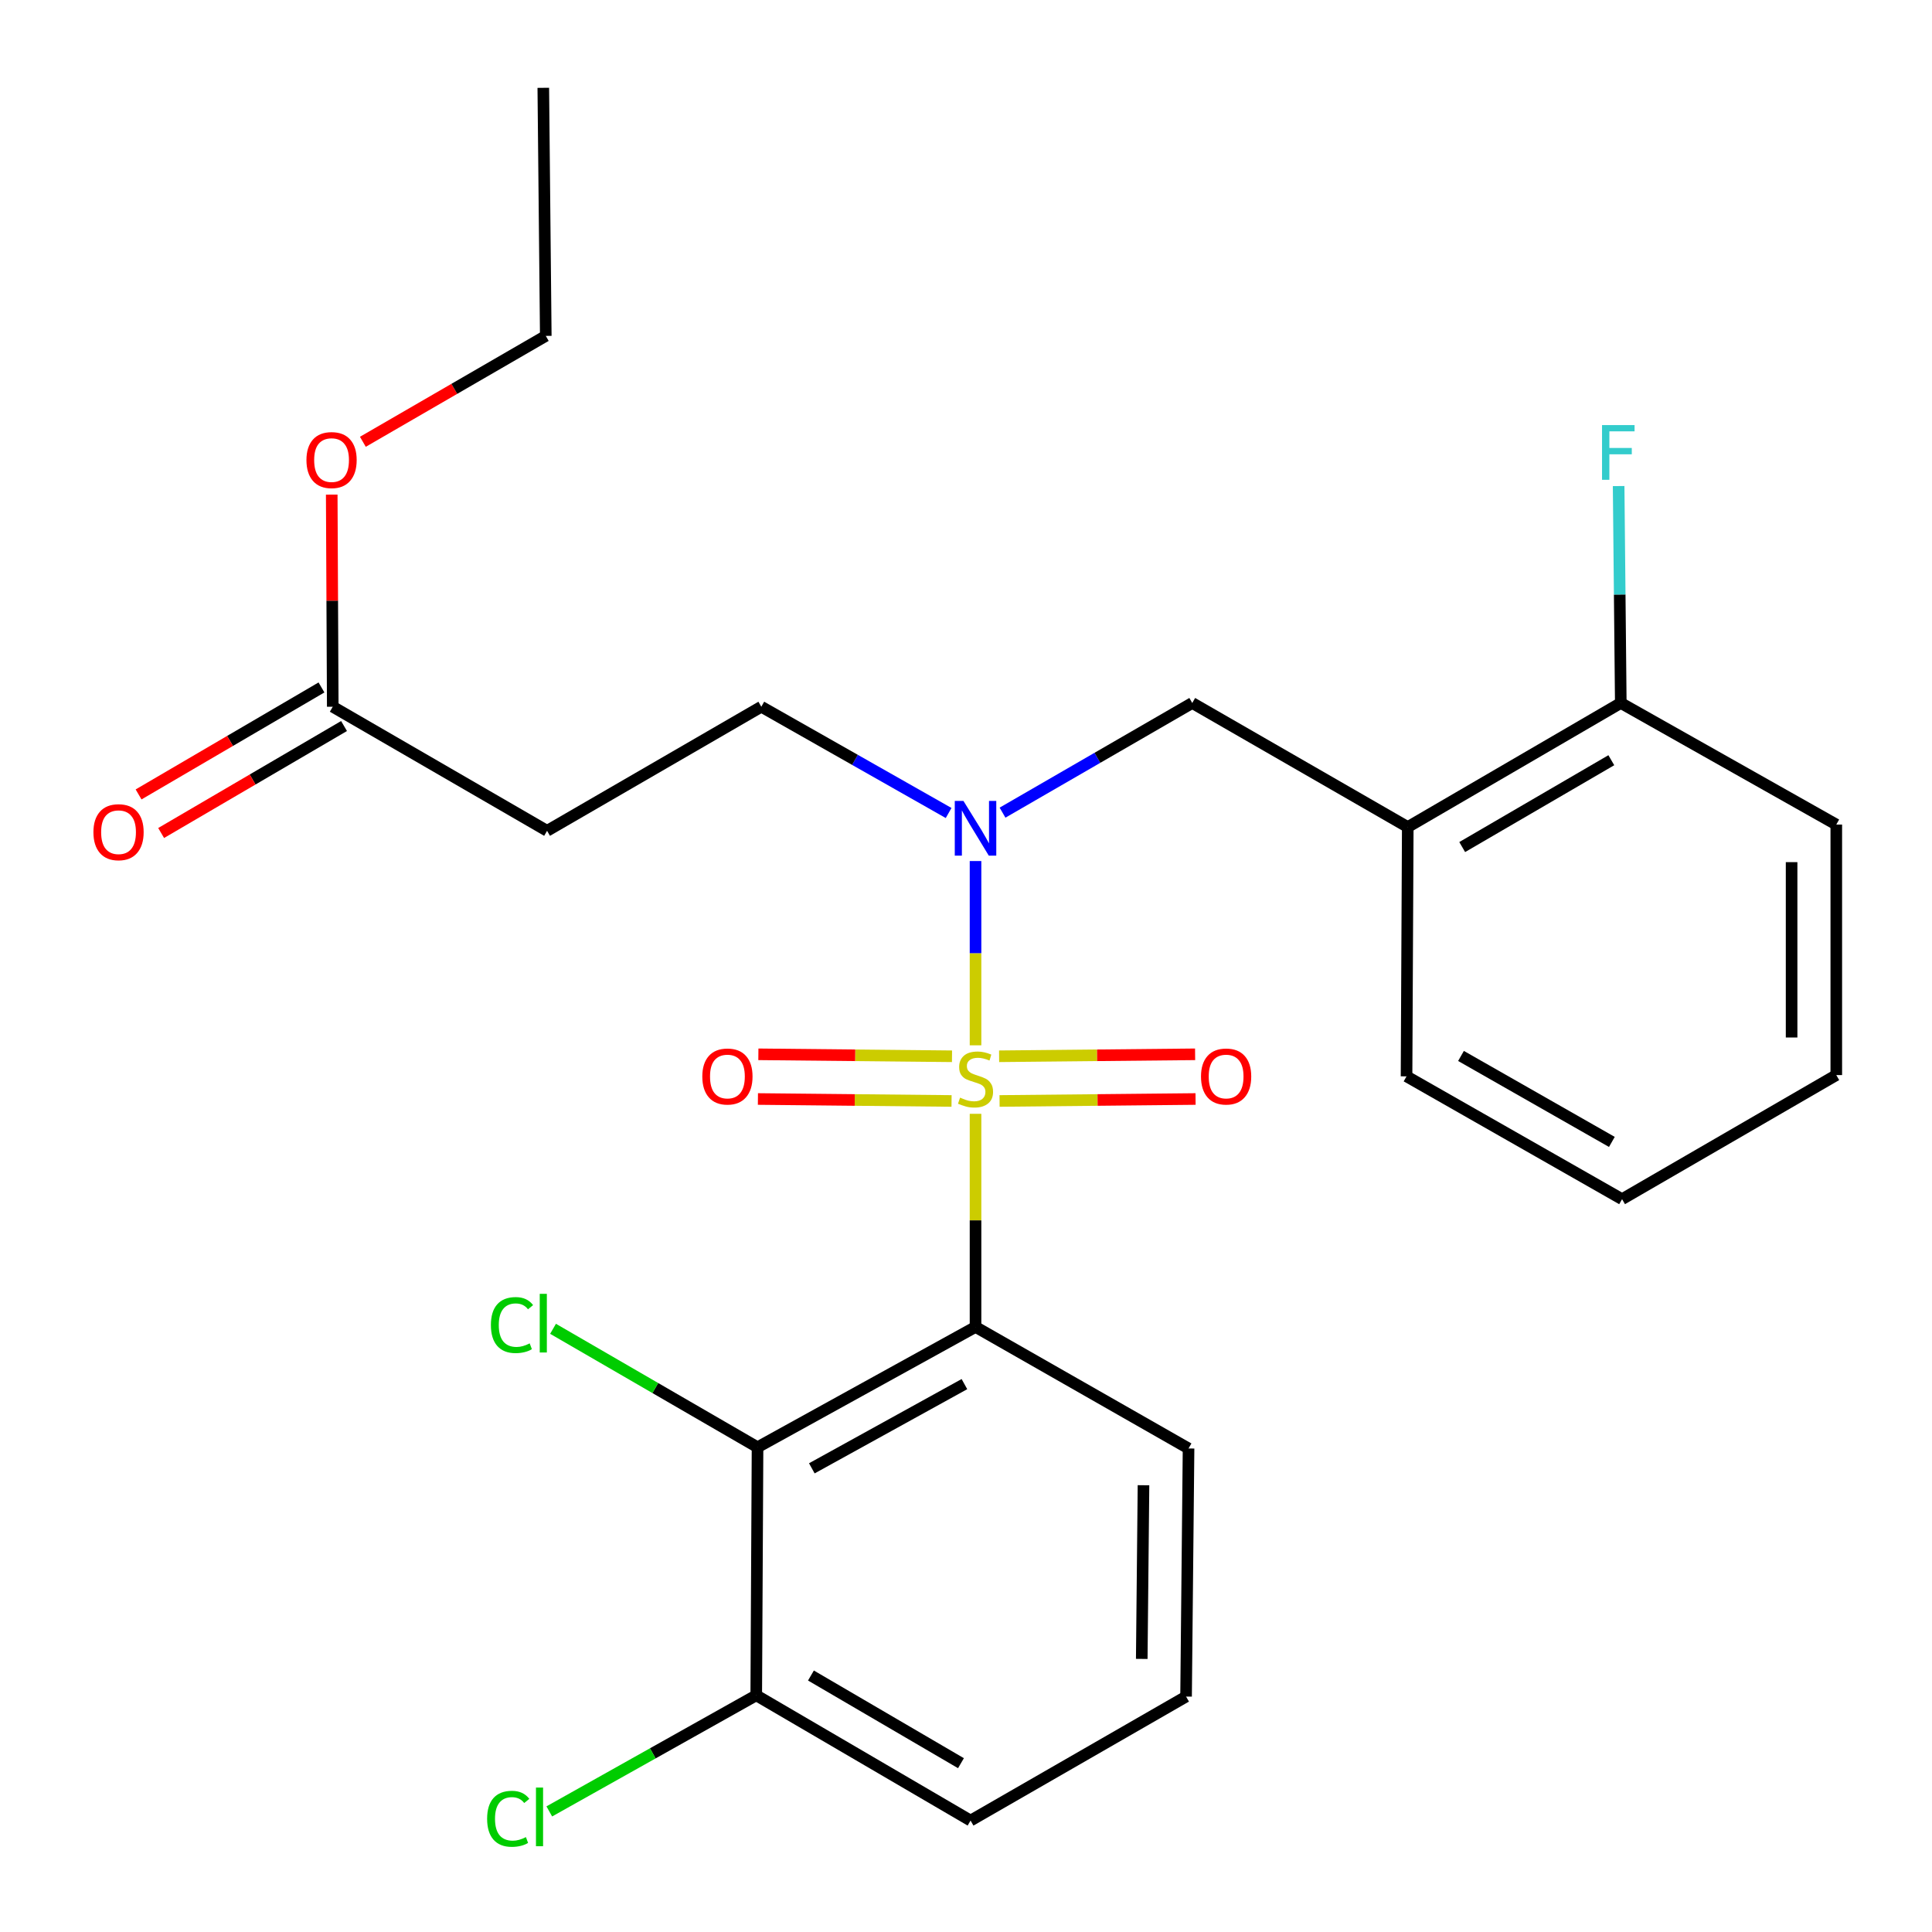 <?xml version='1.0' encoding='iso-8859-1'?>
<svg version='1.1' baseProfile='full'
              xmlns='http://www.w3.org/2000/svg'
                      xmlns:rdkit='http://www.rdkit.org/xml'
                      xmlns:xlink='http://www.w3.org/1999/xlink'
                  xml:space='preserve'
width='1000px' height='1000px' viewBox='0 0 1000 1000'>
<!-- END OF HEADER -->
<rect style='opacity:1.0;fill:#FFFFFF;stroke:none' width='1000' height='1000' x='0' y='0'> </rect>
<path class='bond-0' d='M 504.931,576.504 L 504.931,631.662' style='fill:none;fill-rule:evenodd;stroke:#CCCC00;stroke-width:6px;stroke-linecap:butt;stroke-linejoin:miter;stroke-opacity:1' />
<path class='bond-0' d='M 504.931,631.662 L 504.931,686.82' style='fill:none;fill-rule:evenodd;stroke:#000000;stroke-width:6px;stroke-linecap:butt;stroke-linejoin:miter;stroke-opacity:1' />
<path class='bond-1' d='M 504.931,541.051 L 504.931,493.364' style='fill:none;fill-rule:evenodd;stroke:#CCCC00;stroke-width:6px;stroke-linecap:butt;stroke-linejoin:miter;stroke-opacity:1' />
<path class='bond-1' d='M 504.931,493.364 L 504.931,445.677' style='fill:none;fill-rule:evenodd;stroke:#0000FF;stroke-width:6px;stroke-linecap:butt;stroke-linejoin:miter;stroke-opacity:1' />
<path class='bond-5' d='M 492.757,546.724 L 442.645,546.217' style='fill:none;fill-rule:evenodd;stroke:#CCCC00;stroke-width:6px;stroke-linecap:butt;stroke-linejoin:miter;stroke-opacity:1' />
<path class='bond-5' d='M 442.645,546.217 L 392.532,545.711' style='fill:none;fill-rule:evenodd;stroke:#FF0000;stroke-width:6px;stroke-linecap:butt;stroke-linejoin:miter;stroke-opacity:1' />
<path class='bond-5' d='M 492.524,569.855 L 442.411,569.348' style='fill:none;fill-rule:evenodd;stroke:#CCCC00;stroke-width:6px;stroke-linecap:butt;stroke-linejoin:miter;stroke-opacity:1' />
<path class='bond-5' d='M 442.411,569.348 L 392.298,568.842' style='fill:none;fill-rule:evenodd;stroke:#FF0000;stroke-width:6px;stroke-linecap:butt;stroke-linejoin:miter;stroke-opacity:1' />
<path class='bond-6' d='M 517.37,569.855 L 568.093,569.348' style='fill:none;fill-rule:evenodd;stroke:#CCCC00;stroke-width:6px;stroke-linecap:butt;stroke-linejoin:miter;stroke-opacity:1' />
<path class='bond-6' d='M 568.093,569.348 L 618.817,568.84' style='fill:none;fill-rule:evenodd;stroke:#FF0000;stroke-width:6px;stroke-linecap:butt;stroke-linejoin:miter;stroke-opacity:1' />
<path class='bond-6' d='M 517.138,546.725 L 567.862,546.217' style='fill:none;fill-rule:evenodd;stroke:#CCCC00;stroke-width:6px;stroke-linecap:butt;stroke-linejoin:miter;stroke-opacity:1' />
<path class='bond-6' d='M 567.862,546.217 L 618.586,545.71' style='fill:none;fill-rule:evenodd;stroke:#FF0000;stroke-width:6px;stroke-linecap:butt;stroke-linejoin:miter;stroke-opacity:1' />
<path class='bond-2' d='M 504.931,686.82 L 392.1,749.096' style='fill:none;fill-rule:evenodd;stroke:#000000;stroke-width:6px;stroke-linecap:butt;stroke-linejoin:miter;stroke-opacity:1' />
<path class='bond-2' d='M 499.184,716.413 L 420.202,760.006' style='fill:none;fill-rule:evenodd;stroke:#000000;stroke-width:6px;stroke-linecap:butt;stroke-linejoin:miter;stroke-opacity:1' />
<path class='bond-14' d='M 504.931,686.82 L 615.192,749.726' style='fill:none;fill-rule:evenodd;stroke:#000000;stroke-width:6px;stroke-linecap:butt;stroke-linejoin:miter;stroke-opacity:1' />
<path class='bond-3' d='M 518.91,420.628 L 568.009,392.245' style='fill:none;fill-rule:evenodd;stroke:#0000FF;stroke-width:6px;stroke-linecap:butt;stroke-linejoin:miter;stroke-opacity:1' />
<path class='bond-3' d='M 568.009,392.245 L 617.107,363.863' style='fill:none;fill-rule:evenodd;stroke:#000000;stroke-width:6px;stroke-linecap:butt;stroke-linejoin:miter;stroke-opacity:1' />
<path class='bond-9' d='M 491.004,420.807 L 442.529,393.305' style='fill:none;fill-rule:evenodd;stroke:#0000FF;stroke-width:6px;stroke-linecap:butt;stroke-linejoin:miter;stroke-opacity:1' />
<path class='bond-9' d='M 442.529,393.305 L 394.053,365.803' style='fill:none;fill-rule:evenodd;stroke:#000000;stroke-width:6px;stroke-linecap:butt;stroke-linejoin:miter;stroke-opacity:1' />
<path class='bond-10' d='M 392.1,749.096 L 391.432,877.49' style='fill:none;fill-rule:evenodd;stroke:#000000;stroke-width:6px;stroke-linecap:butt;stroke-linejoin:miter;stroke-opacity:1' />
<path class='bond-13' d='M 392.1,749.096 L 339.176,718.442' style='fill:none;fill-rule:evenodd;stroke:#000000;stroke-width:6px;stroke-linecap:butt;stroke-linejoin:miter;stroke-opacity:1' />
<path class='bond-13' d='M 339.176,718.442 L 286.253,687.788' style='fill:none;fill-rule:evenodd;stroke:#00CC00;stroke-width:6px;stroke-linecap:butt;stroke-linejoin:miter;stroke-opacity:1' />
<path class='bond-4' d='M 617.107,363.863 L 728.654,428.079' style='fill:none;fill-rule:evenodd;stroke:#000000;stroke-width:6px;stroke-linecap:butt;stroke-linejoin:miter;stroke-opacity:1' />
<path class='bond-11' d='M 728.654,428.079 L 838.915,363.863' style='fill:none;fill-rule:evenodd;stroke:#000000;stroke-width:6px;stroke-linecap:butt;stroke-linejoin:miter;stroke-opacity:1' />
<path class='bond-11' d='M 756.834,438.435 L 834.017,393.484' style='fill:none;fill-rule:evenodd;stroke:#000000;stroke-width:6px;stroke-linecap:butt;stroke-linejoin:miter;stroke-opacity:1' />
<path class='bond-18' d='M 728.654,428.079 L 728.024,557.116' style='fill:none;fill-rule:evenodd;stroke:#000000;stroke-width:6px;stroke-linecap:butt;stroke-linejoin:miter;stroke-opacity:1' />
<path class='bond-7' d='M 283.162,430.032 L 394.053,365.803' style='fill:none;fill-rule:evenodd;stroke:#000000;stroke-width:6px;stroke-linecap:butt;stroke-linejoin:miter;stroke-opacity:1' />
<path class='bond-8' d='M 283.162,430.032 L 172.233,365.803' style='fill:none;fill-rule:evenodd;stroke:#000000;stroke-width:6px;stroke-linecap:butt;stroke-linejoin:miter;stroke-opacity:1' />
<path class='bond-12' d='M 166.393,355.82 L 119.06,383.508' style='fill:none;fill-rule:evenodd;stroke:#000000;stroke-width:6px;stroke-linecap:butt;stroke-linejoin:miter;stroke-opacity:1' />
<path class='bond-12' d='M 119.06,383.508 L 71.726,411.196' style='fill:none;fill-rule:evenodd;stroke:#FF0000;stroke-width:6px;stroke-linecap:butt;stroke-linejoin:miter;stroke-opacity:1' />
<path class='bond-12' d='M 178.072,375.787 L 130.739,403.474' style='fill:none;fill-rule:evenodd;stroke:#000000;stroke-width:6px;stroke-linecap:butt;stroke-linejoin:miter;stroke-opacity:1' />
<path class='bond-12' d='M 130.739,403.474 L 83.406,431.162' style='fill:none;fill-rule:evenodd;stroke:#FF0000;stroke-width:6px;stroke-linecap:butt;stroke-linejoin:miter;stroke-opacity:1' />
<path class='bond-17' d='M 172.233,365.803 L 171.968,310.904' style='fill:none;fill-rule:evenodd;stroke:#000000;stroke-width:6px;stroke-linecap:butt;stroke-linejoin:miter;stroke-opacity:1' />
<path class='bond-17' d='M 171.968,310.904 L 171.703,256.006' style='fill:none;fill-rule:evenodd;stroke:#FF0000;stroke-width:6px;stroke-linecap:butt;stroke-linejoin:miter;stroke-opacity:1' />
<path class='bond-15' d='M 391.432,877.49 L 337.871,907.537' style='fill:none;fill-rule:evenodd;stroke:#000000;stroke-width:6px;stroke-linecap:butt;stroke-linejoin:miter;stroke-opacity:1' />
<path class='bond-15' d='M 337.871,907.537 L 284.311,937.585' style='fill:none;fill-rule:evenodd;stroke:#00CC00;stroke-width:6px;stroke-linecap:butt;stroke-linejoin:miter;stroke-opacity:1' />
<path class='bond-26' d='M 391.432,877.49 L 502.361,942.323' style='fill:none;fill-rule:evenodd;stroke:#000000;stroke-width:6px;stroke-linecap:butt;stroke-linejoin:miter;stroke-opacity:1' />
<path class='bond-26' d='M 419.743,867.244 L 497.394,912.627' style='fill:none;fill-rule:evenodd;stroke:#000000;stroke-width:6px;stroke-linecap:butt;stroke-linejoin:miter;stroke-opacity:1' />
<path class='bond-16' d='M 838.915,363.863 L 838.358,307.724' style='fill:none;fill-rule:evenodd;stroke:#000000;stroke-width:6px;stroke-linecap:butt;stroke-linejoin:miter;stroke-opacity:1' />
<path class='bond-16' d='M 838.358,307.724 L 837.802,251.586' style='fill:none;fill-rule:evenodd;stroke:#33CCCC;stroke-width:6px;stroke-linecap:butt;stroke-linejoin:miter;stroke-opacity:1' />
<path class='bond-21' d='M 838.915,363.863 L 950.461,426.794' style='fill:none;fill-rule:evenodd;stroke:#000000;stroke-width:6px;stroke-linecap:butt;stroke-linejoin:miter;stroke-opacity:1' />
<path class='bond-19' d='M 615.192,749.726 L 613.907,878.145' style='fill:none;fill-rule:evenodd;stroke:#000000;stroke-width:6px;stroke-linecap:butt;stroke-linejoin:miter;stroke-opacity:1' />
<path class='bond-19' d='M 591.869,768.757 L 590.97,858.651' style='fill:none;fill-rule:evenodd;stroke:#000000;stroke-width:6px;stroke-linecap:butt;stroke-linejoin:miter;stroke-opacity:1' />
<path class='bond-22' d='M 187.819,228.672 L 235.156,201.266' style='fill:none;fill-rule:evenodd;stroke:#FF0000;stroke-width:6px;stroke-linecap:butt;stroke-linejoin:miter;stroke-opacity:1' />
<path class='bond-22' d='M 235.156,201.266 L 282.494,173.861' style='fill:none;fill-rule:evenodd;stroke:#000000;stroke-width:6px;stroke-linecap:butt;stroke-linejoin:miter;stroke-opacity:1' />
<path class='bond-23' d='M 728.024,557.116 L 839.583,620.689' style='fill:none;fill-rule:evenodd;stroke:#000000;stroke-width:6px;stroke-linecap:butt;stroke-linejoin:miter;stroke-opacity:1' />
<path class='bond-23' d='M 756.211,546.554 L 834.302,591.056' style='fill:none;fill-rule:evenodd;stroke:#000000;stroke-width:6px;stroke-linecap:butt;stroke-linejoin:miter;stroke-opacity:1' />
<path class='bond-20' d='M 613.907,878.145 L 502.361,942.323' style='fill:none;fill-rule:evenodd;stroke:#000000;stroke-width:6px;stroke-linecap:butt;stroke-linejoin:miter;stroke-opacity:1' />
<path class='bond-27' d='M 950.461,426.794 L 950.461,556.46' style='fill:none;fill-rule:evenodd;stroke:#000000;stroke-width:6px;stroke-linecap:butt;stroke-linejoin:miter;stroke-opacity:1' />
<path class='bond-27' d='M 927.329,446.244 L 927.329,537.01' style='fill:none;fill-rule:evenodd;stroke:#000000;stroke-width:6px;stroke-linecap:butt;stroke-linejoin:miter;stroke-opacity:1' />
<path class='bond-24' d='M 282.494,173.861 L 281.209,45.455' style='fill:none;fill-rule:evenodd;stroke:#000000;stroke-width:6px;stroke-linecap:butt;stroke-linejoin:miter;stroke-opacity:1' />
<path class='bond-25' d='M 839.583,620.689 L 950.461,556.46' style='fill:none;fill-rule:evenodd;stroke:#000000;stroke-width:6px;stroke-linecap:butt;stroke-linejoin:miter;stroke-opacity:1' />
<path  class='atom-0' d='M 496.931 568.133
Q 497.251 568.253, 498.571 568.813
Q 499.891 569.373, 501.331 569.733
Q 502.811 570.053, 504.251 570.053
Q 506.931 570.053, 508.491 568.773
Q 510.051 567.453, 510.051 565.173
Q 510.051 563.613, 509.251 562.653
Q 508.491 561.693, 507.291 561.173
Q 506.091 560.653, 504.091 560.053
Q 501.571 559.293, 500.051 558.573
Q 498.571 557.853, 497.491 556.333
Q 496.451 554.813, 496.451 552.253
Q 496.451 548.693, 498.851 546.493
Q 501.291 544.293, 506.091 544.293
Q 509.371 544.293, 513.091 545.853
L 512.171 548.933
Q 508.771 547.533, 506.211 547.533
Q 503.451 547.533, 501.931 548.693
Q 500.411 549.813, 500.451 551.773
Q 500.451 553.293, 501.211 554.213
Q 502.011 555.133, 503.131 555.653
Q 504.291 556.173, 506.211 556.773
Q 508.771 557.573, 510.291 558.373
Q 511.811 559.173, 512.891 560.813
Q 514.011 562.413, 514.011 565.173
Q 514.011 569.093, 511.371 571.213
Q 508.771 573.293, 504.411 573.293
Q 501.891 573.293, 499.971 572.733
Q 498.091 572.213, 495.851 571.293
L 496.931 568.133
' fill='#CCCC00'/>
<path  class='atom-2' d='M 498.671 414.549
L 507.951 429.549
Q 508.871 431.029, 510.351 433.709
Q 511.831 436.389, 511.911 436.549
L 511.911 414.549
L 515.671 414.549
L 515.671 442.869
L 511.791 442.869
L 501.831 426.469
Q 500.671 424.549, 499.431 422.349
Q 498.231 420.149, 497.871 419.469
L 497.871 442.869
L 494.191 442.869
L 494.191 414.549
L 498.671 414.549
' fill='#0000FF'/>
<path  class='atom-6' d='M 363.512 557.196
Q 363.512 550.396, 366.872 546.596
Q 370.232 542.796, 376.512 542.796
Q 382.792 542.796, 386.152 546.596
Q 389.512 550.396, 389.512 557.196
Q 389.512 564.076, 386.112 567.996
Q 382.712 571.876, 376.512 571.876
Q 370.272 571.876, 366.872 567.996
Q 363.512 564.116, 363.512 557.196
M 376.512 568.676
Q 380.832 568.676, 383.152 565.796
Q 385.512 562.876, 385.512 557.196
Q 385.512 551.636, 383.152 548.836
Q 380.832 545.996, 376.512 545.996
Q 372.192 545.996, 369.832 548.796
Q 367.512 551.596, 367.512 557.196
Q 367.512 562.916, 369.832 565.796
Q 372.192 568.676, 376.512 568.676
' fill='#FF0000'/>
<path  class='atom-7' d='M 621.636 557.196
Q 621.636 550.396, 624.996 546.596
Q 628.356 542.796, 634.636 542.796
Q 640.916 542.796, 644.276 546.596
Q 647.636 550.396, 647.636 557.196
Q 647.636 564.076, 644.236 567.996
Q 640.836 571.876, 634.636 571.876
Q 628.396 571.876, 624.996 567.996
Q 621.636 564.116, 621.636 557.196
M 634.636 568.676
Q 638.956 568.676, 641.276 565.796
Q 643.636 562.876, 643.636 557.196
Q 643.636 551.636, 641.276 548.836
Q 638.956 545.996, 634.636 545.996
Q 630.316 545.996, 627.956 548.796
Q 625.636 551.596, 625.636 557.196
Q 625.636 562.916, 627.956 565.796
Q 630.316 568.676, 634.636 568.676
' fill='#FF0000'/>
<path  class='atom-13' d='M 48.355 430.742
Q 48.355 423.942, 51.715 420.142
Q 55.075 416.342, 61.355 416.342
Q 67.635 416.342, 70.995 420.142
Q 74.355 423.942, 74.355 430.742
Q 74.355 437.622, 70.955 441.542
Q 67.555 445.422, 61.355 445.422
Q 55.115 445.422, 51.715 441.542
Q 48.355 437.662, 48.355 430.742
M 61.355 442.222
Q 65.675 442.222, 67.995 439.342
Q 70.355 436.422, 70.355 430.742
Q 70.355 425.182, 67.995 422.382
Q 65.675 419.542, 61.355 419.542
Q 57.035 419.542, 54.675 422.342
Q 52.355 425.142, 52.355 430.742
Q 52.355 436.462, 54.675 439.342
Q 57.035 442.222, 61.355 442.222
' fill='#FF0000'/>
<path  class='atom-14' d='M 254.089 685.847
Q 254.089 678.807, 257.369 675.127
Q 260.689 671.407, 266.969 671.407
Q 272.809 671.407, 275.929 675.527
L 273.289 677.687
Q 271.009 674.687, 266.969 674.687
Q 262.689 674.687, 260.409 677.567
Q 258.169 680.407, 258.169 685.847
Q 258.169 691.447, 260.489 694.327
Q 262.849 697.207, 267.409 697.207
Q 270.529 697.207, 274.169 695.327
L 275.289 698.327
Q 273.809 699.287, 271.569 699.847
Q 269.329 700.407, 266.849 700.407
Q 260.689 700.407, 257.369 696.647
Q 254.089 692.887, 254.089 685.847
' fill='#00CC00'/>
<path  class='atom-14' d='M 279.369 669.687
L 283.049 669.687
L 283.049 700.047
L 279.369 700.047
L 279.369 669.687
' fill='#00CC00'/>
<path  class='atom-16' d='M 252.135 941.401
Q 252.135 934.361, 255.415 930.681
Q 258.735 926.961, 265.015 926.961
Q 270.855 926.961, 273.975 931.081
L 271.335 933.241
Q 269.055 930.241, 265.015 930.241
Q 260.735 930.241, 258.455 933.121
Q 256.215 935.961, 256.215 941.401
Q 256.215 947.001, 258.535 949.881
Q 260.895 952.761, 265.455 952.761
Q 268.575 952.761, 272.215 950.881
L 273.335 953.881
Q 271.855 954.841, 269.615 955.401
Q 267.375 955.961, 264.895 955.961
Q 258.735 955.961, 255.415 952.201
Q 252.135 948.441, 252.135 941.401
' fill='#00CC00'/>
<path  class='atom-16' d='M 277.415 925.241
L 281.095 925.241
L 281.095 955.601
L 277.415 955.601
L 277.415 925.241
' fill='#00CC00'/>
<path  class='atom-17' d='M 829.21 220.024
L 846.05 220.024
L 846.05 223.264
L 833.01 223.264
L 833.01 231.864
L 844.61 231.864
L 844.61 235.144
L 833.01 235.144
L 833.01 248.344
L 829.21 248.344
L 829.21 220.024
' fill='#33CCCC'/>
<path  class='atom-18' d='M 158.616 238.132
Q 158.616 231.332, 161.976 227.532
Q 165.336 223.732, 171.616 223.732
Q 177.896 223.732, 181.256 227.532
Q 184.616 231.332, 184.616 238.132
Q 184.616 245.012, 181.216 248.932
Q 177.816 252.812, 171.616 252.812
Q 165.376 252.812, 161.976 248.932
Q 158.616 245.052, 158.616 238.132
M 171.616 249.612
Q 175.936 249.612, 178.256 246.732
Q 180.616 243.812, 180.616 238.132
Q 180.616 232.572, 178.256 229.772
Q 175.936 226.932, 171.616 226.932
Q 167.296 226.932, 164.936 229.732
Q 162.616 232.532, 162.616 238.132
Q 162.616 243.852, 164.936 246.732
Q 167.296 249.612, 171.616 249.612
' fill='#FF0000'/>
</svg>
